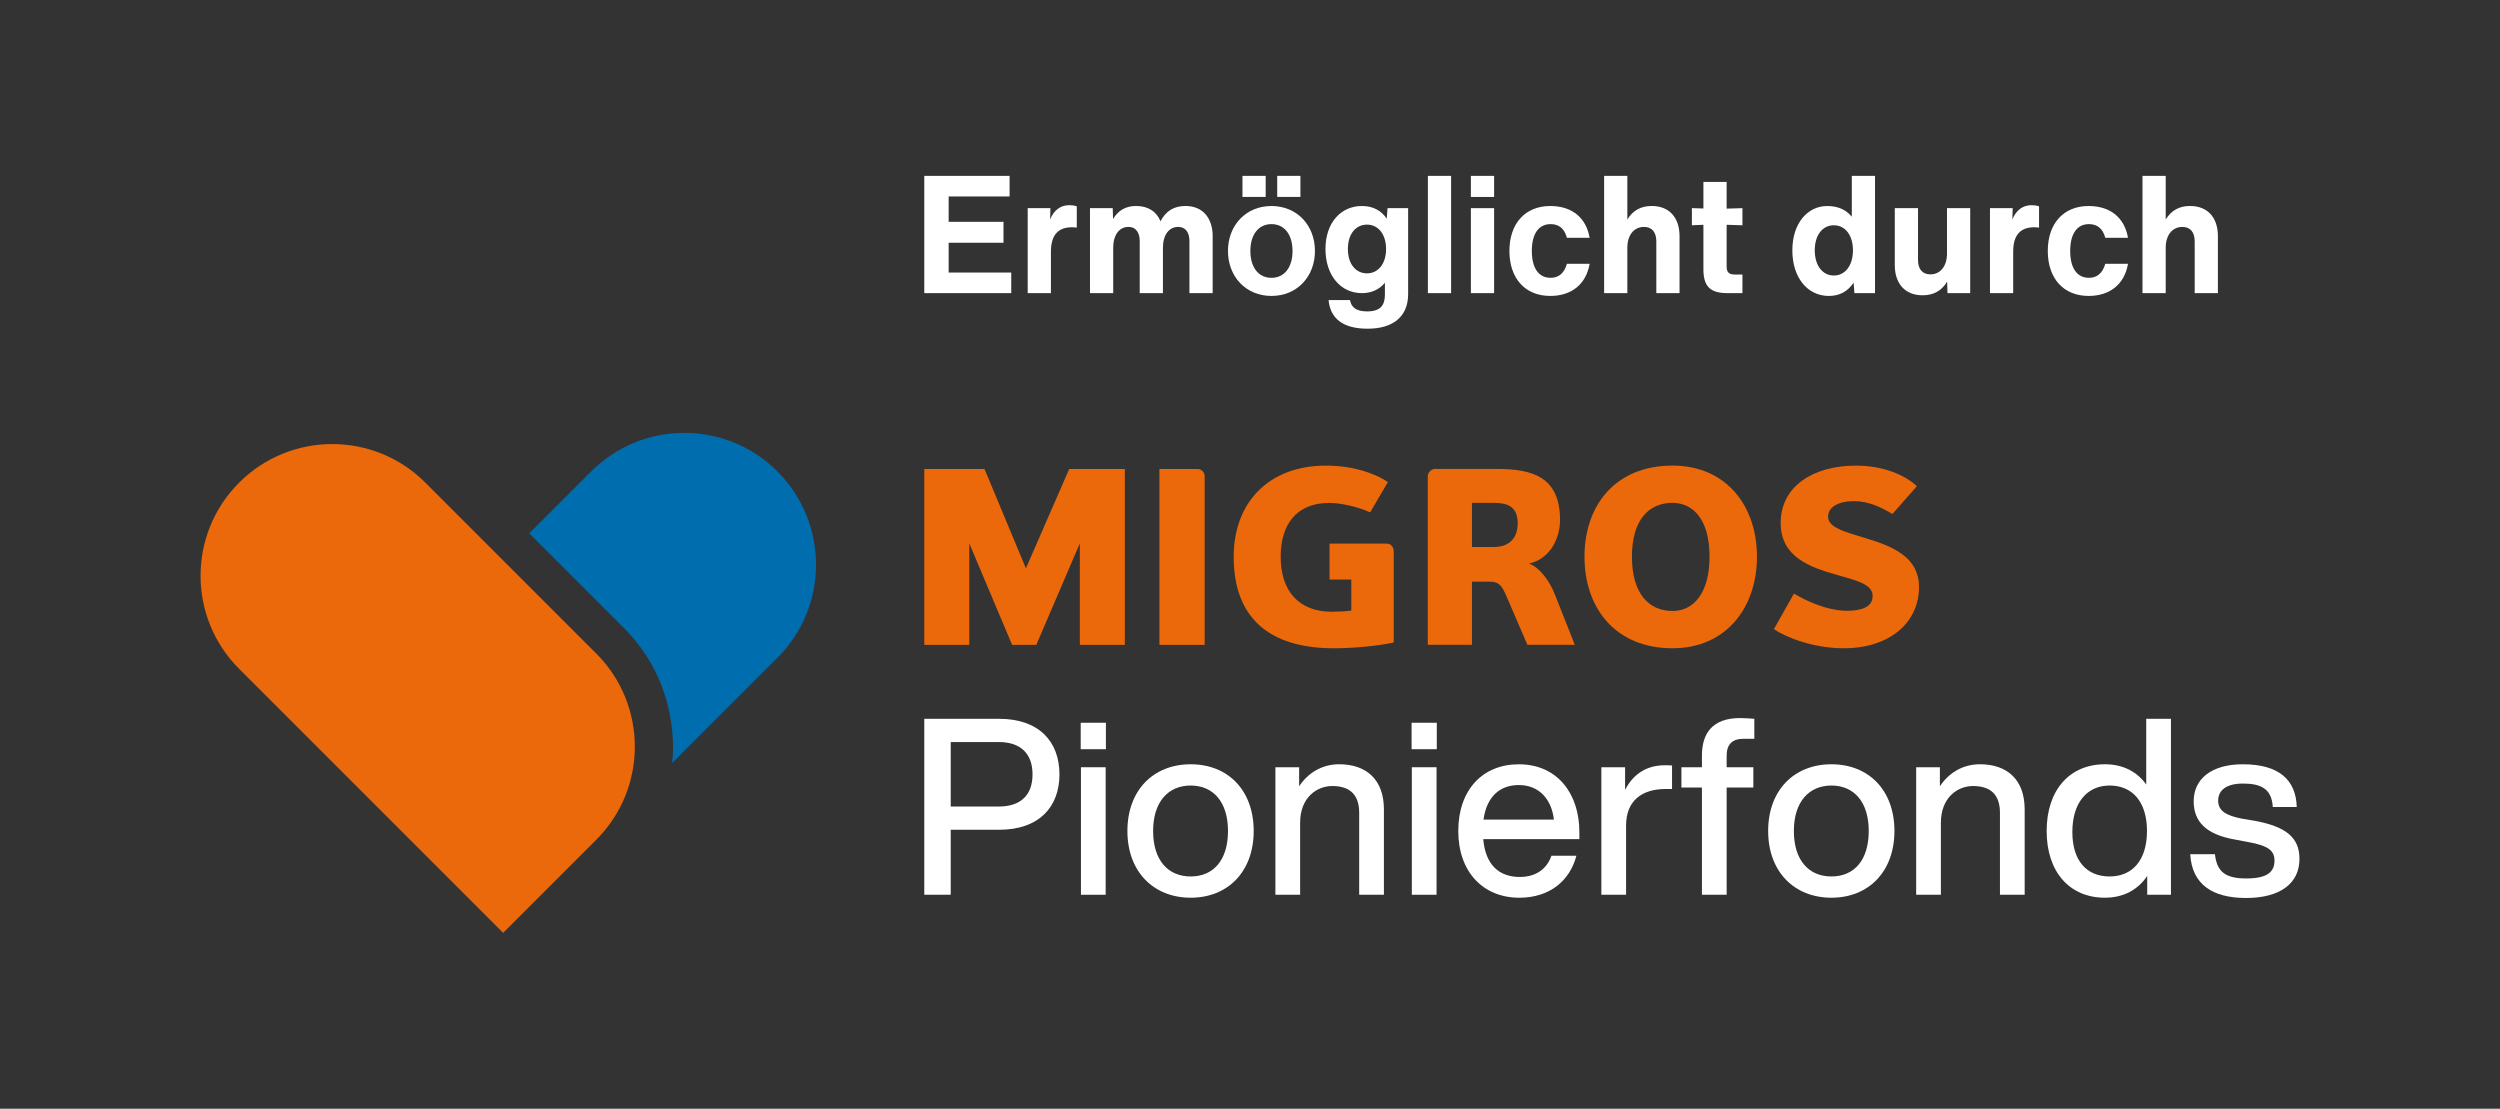 <?xml version="1.0" encoding="UTF-8"?>
<svg id="Ebene_1" data-name="Ebene 1" xmlns="http://www.w3.org/2000/svg" version="1.1" viewBox="0 0 1663.73 737.86">
  <rect x="0" y="0" width="1663.73" height="737.86" fill="#333333" stroke="none"/>
  <defs>
    <style>
      .cls-1 {
        fill: #006daf;
      }

      .cls-1, .cls-2, .cls-3 {
        stroke-width: 0px;
      }

      .cls-2 {
        fill: #eb690b;
      }

      .cls-3 {
        fill: #fff;
      }
    </style>
  </defs>
  <g>
    <path class="cls-3" d="M705.06,515.36c0,21.71-13.65,36.84-40.13,36.84h-32.23v43.25h-17.6v-117.09h49.83c26.48,0,40.13,15.13,40.13,37ZM687.14,515.36c0-13.65-7.73-21.54-22.53-21.54h-31.91v42.92h31.91c14.8,0,22.53-7.73,22.53-21.38Z"/>
    <path class="cls-3" d="M719.2,480.99h16.77v17.6h-16.77v-17.6ZM719.36,510.59h16.45v84.86h-16.45v-84.86Z"/>
    <path class="cls-3" d="M750.28,553.02c0-27.14,17.27-44.4,42.1-44.4s41.94,17.27,41.94,44.4-17.27,44.4-41.94,44.4-42.1-17.27-42.1-44.4ZM817.22,553.02c0-19.41-9.87-30.26-24.83-30.26s-25,10.85-25,30.26,9.87,30.26,25,30.26,24.83-10.85,24.83-30.26Z"/>
    <path class="cls-3" d="M920.98,538.55v56.9h-16.45v-54.6c0-12.17-6.41-17.76-17.93-17.76-10.03,0-21.38,7.4-21.38,24.5v47.86h-16.45v-84.86h15.79v12.66c5.59-8.39,14.64-14.64,26.64-14.64,18.42,0,29.77,10.53,29.77,29.93Z"/>
    <path class="cls-3" d="M939.4,480.99h16.77v17.6h-16.77v-17.6ZM939.56,510.59h16.45v84.86h-16.45v-84.86Z"/>
    <path class="cls-3" d="M1051.06,558.45h-63.97c1.48,17.27,10.69,25.16,24.34,25.16,11.02,0,18.09-5.59,21.05-14.14h16.61c-4.28,16.45-17.6,27.96-37.99,27.96-24.01,0-40.62-17.1-40.62-44.4s16.12-44.4,40.29-44.4c25.66,0,40.29,19.57,40.29,45.06v4.77ZM987.25,545.46h46.87c-1.48-13.16-9.54-23.02-23.35-23.02-12.33,0-21.38,7.4-23.52,23.02Z"/>
    <path class="cls-3" d="M1112.73,509.44v15.62h-4.11c-16.28,0-26.48,8.06-26.48,24.34v46.05h-16.45v-84.86h15.79v15.13c4.6-9.21,12.99-16.45,26.48-16.45,1.48,0,2.96,0,4.77.16Z"/>
    <path class="cls-3" d="M1149.07,502.86v7.73h17.76v13.49h-17.76v71.38h-16.45v-71.38h-13.65v-13.49h13.65v-7.73c0-14.97,7.07-25,25.49-25,2.8,0,7.07.33,9.38.49v13.32h-7.4c-7.4,0-11.02,3.95-11.02,11.18Z"/>
    <path class="cls-3" d="M1176.69,553.02c0-27.14,17.27-44.4,42.1-44.4s41.94,17.27,41.94,44.4-17.27,44.4-41.94,44.4-42.1-17.27-42.1-44.4ZM1243.63,553.02c0-19.41-9.87-30.26-24.83-30.26s-25,10.85-25,30.26,9.87,30.26,25,30.26,24.83-10.85,24.83-30.26Z"/>
    <path class="cls-3" d="M1347.4,538.55v56.9h-16.45v-54.6c0-12.17-6.41-17.76-17.93-17.76-10.03,0-21.38,7.4-21.38,24.5v47.86h-16.45v-84.86h15.79v12.66c5.59-8.39,14.64-14.64,26.64-14.64,18.42,0,29.77,10.53,29.77,29.93Z"/>
    <path class="cls-3" d="M1444.75,478.36v117.09h-15.79v-12.5c-6.08,9.04-15.62,14.47-28.12,14.47-23.68,0-38.81-17.27-38.81-44.4s15.13-44.4,38.81-44.4c12.01,0,21.38,4.93,27.46,13.49v-43.75h16.45ZM1428.8,553.02c0-19.41-9.7-30.26-24.83-30.26s-24.83,11.51-24.83,30.92,9.7,29.6,24.83,29.6,24.83-10.85,24.83-30.26Z"/>
    <path class="cls-3" d="M1457.57,568.48h16.45c1.32,11.84,7.07,16.12,20.89,16.12s18.75-4.28,18.75-11.84c0-6.74-4.11-10.03-18.09-12.5l-8.72-1.64c-18.25-3.29-26.97-11.51-26.97-25.33,0-14.97,11.84-24.67,32.73-24.67,24.18,0,35.36,10.53,35.85,28.45h-15.95c-.66-12.17-7.89-15.62-19.9-15.62-10.69,0-16.45,4.28-16.45,11.35s5.76,10.03,15.79,12.01l8.88,1.48c20.72,3.95,29.44,11.18,29.44,25.33,0,16.61-13.32,25.98-35.52,25.98s-36.02-8.88-37.17-29.11Z"/>
  </g>
  <polygon class="cls-2" points="718.62 429.16 718.62 361.59 689.64 429.16 673.55 429.16 645.05 361.59 645.05 429.16 615.1 429.16 615.1 312.12 655.19 312.12 682.73 378.21 711.54 312.12 748.57 312.12 748.57 429.16 718.62 429.16"/>
  <g>
    <path class="cls-2" d="M771.6,429.14v-117.04h25.6c2.26,0,4.49,2.25,4.49,4.68v112.36h-30.09Z"/>
    <path class="cls-2" d="M884.78,361.76h38.04c3.01,0,4.71,2.45,4.71,5.34v60.47c-10.71,2.39-27.43,3.85-39.86,3.85-43.65,0-66.66-20.78-66.66-60.93,0-35.81,23.01-60.62,61.38-60.62,16.89,0,31.69,4.51,41.24,10.95l-11.8,20.14c-8.23-3.69-19.34-6.27-27.2-6.27-22.06,0-32.36,14.63-32.36,35.81,0,22.63,11.93,36.6,33.96,36.6,4.04,0,9.05-.16,13.05-.78v-20.63h-14.49v-23.91Z"/>
    <path class="cls-2" d="M994.31,334.66h-14.72v29.35h14.72c8.8,0,15.71-4.69,15.71-15.81s-6.92-13.53-15.71-13.53M1016.48,429.14l-13.88-32.22c-2.84-6.56-4.83-9.82-10.84-9.82h-12.17v42.03h-29.42v-112.36c0-2.43,2.68-4.68,4.58-4.68h41.54c22.56,0,41.9,4.68,41.9,33.83,0,13.05-7.23,26.41-20.76,29.1,6.74,2.29,13.53,10.95,17.22,20.33l13.38,33.78h-31.55Z"/>
    <path class="cls-2" d="M1113.06,334.65c-15.79,0-27.02,11.28-27.02,35.81s11.23,36.14,27.02,36.14c13.54,0,24.62-11.24,24.62-36.14s-11.08-35.81-24.62-35.81M1113.06,431.41c-38.32,0-58.6-27.06-58.6-60.94s20.27-60.62,58.6-60.62c35.9,0,56.19,27.05,56.19,60.62s-20.29,60.94-56.19,60.94"/>
    <path class="cls-2" d="M1226.88,431.41c-19.78,0-38.16-7.09-46.36-12.72l13.34-23.66c7.44,4.5,21.92,11.43,35.27,11.43,7.55,0,17.1-1.46,17.1-9.85,0-7.87-10.66-10.29-24.66-14.29-16.89-4.85-36.55-11.57-36.55-34.29,0-24.49,21.75-38.17,50.06-38.17,18.69,0,33.17,6.62,40.56,13.69l-16.24,18.5c-8.04-4.8-16.25-8.54-25.46-8.54-11.09,0-17.37,4.21-17.37,10.33s8.05,9.17,18.18,12.22c17.9,5.52,42.34,11.18,42.34,34.62s-19.3,40.73-50.22,40.73"/>
  </g>
  <path class="cls-1" d="M517.38,313.73h0c-34.22-34.22-89.71-34.22-123.94,0l-41.23,41.23,61.97,61.97c38.55,37.54,34.04,85.08,33.04,90.99l70.2-70.2c34.22-34.22,34.17-89.76-.05-123.99"/>
  <path class="cls-2" d="M396.8,434.92l-113.73-113.73h0c-34.22-34.23-89.71-34.23-123.93,0-34.22,34.22-34.22,89.71,0,123.93h0s175.7,175.7,175.7,175.7l61.96-61.97c34.22-34.22,34.22-89.71,0-123.94"/>
  <g>
    <path class="cls-3" d="M672.97,181.38v13.7h-57.87v-78.04h56.77v13.7h-40.55v16.88h36.5v13.92h-36.5v19.84h41.65Z"/>
    <path class="cls-3" d="M716.59,137.32v14.14c-1.1-.11-2.08-.22-3.18-.22-9.43,0-14.03,5.37-14.03,16.33v27.51h-15.45v-56.56h15.13l-.22,7.56c2.41-6.14,6.9-9.54,12.82-9.54,1.64,0,3.29.22,4.93.77Z"/>
    <path class="cls-3" d="M807.01,157.26v37.81h-15.45v-34.74c0-5.04-2.19-9.32-7.56-9.32-6.03,0-10.08,5.37-10.08,13.81v30.25h-15.45v-34.74c0-5.04-2.19-9.32-7.56-9.32-6.03,0-10.08,5.37-10.08,13.81v30.25h-15.45v-56.56h15.13l.22,7.23c3.51-5.81,8.55-8.66,15.34-8.66,8.11,0,13.7,3.84,16.22,10.19,3.62-6.91,8.99-10.19,16.66-10.19,11.73,0,18.08,8.33,18.08,20.17Z"/>
    <path class="cls-3" d="M817.2,167.02c0-17.1,11.95-29.92,28.94-29.92s28.94,12.82,28.94,29.92-11.95,29.92-28.94,29.92-28.94-12.82-28.94-29.92ZM826.85,117.04h15.45v14.03h-15.45v-14.03ZM860.17,167.02c0-10.85-5.37-17.87-14.03-17.87s-14.03,7.01-14.03,17.87,5.37,17.87,14.03,17.87,14.03-7.01,14.03-17.87ZM849.97,117.04h15.45v14.03h-15.45v-14.03Z"/>
    <path class="cls-3" d="M937.1,138.52v57.21c0,14.91-9.97,23.02-26.96,23.02s-24.88-7.23-25.98-19.07h14.25c.88,5.26,4.71,7.56,11.4,7.56,8.99,0,11.84-4.17,11.84-11.29v-7.78c-3.84,4.6-8.99,6.91-15.34,6.91-14.14,0-24.22-11.84-24.22-29.37s10.3-28.61,24.22-28.61c7.23,0,12.82,2.85,16.55,8.44l.55-7.01h13.7ZM922.42,165.7c0-9.86-5.26-16.22-12.71-16.22s-12.71,6.25-12.71,16.22,5.26,16.22,12.71,16.22,12.71-6.36,12.71-16.22Z"/>
    <path class="cls-3" d="M950.25,117.04h15.45v78.04h-15.45v-78.04Z"/>
    <path class="cls-3" d="M978.86,117.04h15.45v14.03h-15.45v-14.03ZM978.86,138.52h15.45v56.56h-15.45v-56.56Z"/>
    <path class="cls-3" d="M1004.5,167.02c0-18.19,10.41-29.92,27.18-29.92,14.47,0,23.89,7.78,26.2,21.15h-15.12c-1.64-6.14-5.26-9.1-10.85-9.1-7.89,0-12.49,6.36-12.49,17.87s4.6,17.87,12.49,17.87c5.48,0,9.1-3.18,10.85-9.32h15.12c-2.3,13.48-11.95,21.37-26.2,21.37-16.77,0-27.18-11.73-27.18-29.92Z"/>
    <path class="cls-3" d="M1117.72,157.15v37.92h-15.45v-34.42c0-5.92-2.74-9.64-8.22-9.64-6.58,0-11.07,5.37-11.07,13.81v30.25h-15.45v-78.04h15.45v29.04c3.73-6.03,8.99-8.99,16.22-8.99,11.73,0,18.52,7.78,18.52,20.06Z"/>
    <path class="cls-3" d="M1149.06,177.32c0,3.84,1.53,5.37,5.37,5.37h5.15v12.38h-10.08c-11.4,0-15.89-4.49-15.89-15.89v-29.59l-7.67.33v-11.4l7.67.22v-17.65h15.45v17.76l10.52-.33v11.4l-10.52-.33v27.73Z"/>
    <path class="cls-3" d="M1247.81,117.04v78.04h-13.7l-.55-7.01c-3.84,5.92-9.43,8.88-16.44,8.88-14.25,0-24.33-12.17-24.33-30.36s10.3-29.48,23.13-29.48c7.23,0,12.6,2.41,16.44,7.12v-27.18h15.45ZM1233.13,166.58c0-10.19-5.26-16.66-12.71-16.66s-12.71,6.36-12.71,16.66,5.26,16.77,12.71,16.77,12.71-6.58,12.71-16.77Z"/>
    <path class="cls-3" d="M1311.16,138.52v56.56h-15.12l-.22-7.67c-3.73,6.14-9.1,9.1-16.33,9.1-11.73,0-18.52-7.78-18.52-20.06v-37.92h15.45v34.42c0,5.92,2.74,9.64,8.22,9.64,6.58,0,11.07-5.37,11.07-13.81v-30.25h15.45Z"/>
    <path class="cls-3" d="M1356.97,137.32v14.14c-1.1-.11-2.08-.22-3.18-.22-9.43,0-14.03,5.37-14.03,16.33v27.51h-15.45v-56.56h15.12l-.22,7.56c2.41-6.14,6.91-9.54,12.82-9.54,1.64,0,3.29.22,4.93.77Z"/>
    <path class="cls-3" d="M1362.78,167.02c0-18.19,10.41-29.92,27.18-29.92,14.47,0,23.89,7.78,26.2,21.15h-15.12c-1.64-6.14-5.26-9.1-10.85-9.1-7.89,0-12.49,6.36-12.49,17.87s4.6,17.87,12.49,17.87c5.48,0,9.1-3.18,10.85-9.32h15.12c-2.3,13.48-11.95,21.37-26.2,21.37-16.77,0-27.18-11.73-27.18-29.92Z"/>
    <path class="cls-3" d="M1476,157.15v37.92h-15.45v-34.42c0-5.92-2.74-9.64-8.22-9.64-6.58,0-11.07,5.37-11.07,13.81v30.25h-15.45v-78.04h15.45v29.04c3.73-6.03,8.99-8.99,16.22-8.99,11.73,0,18.52,7.78,18.52,20.06Z"/>
  </g>
</svg>